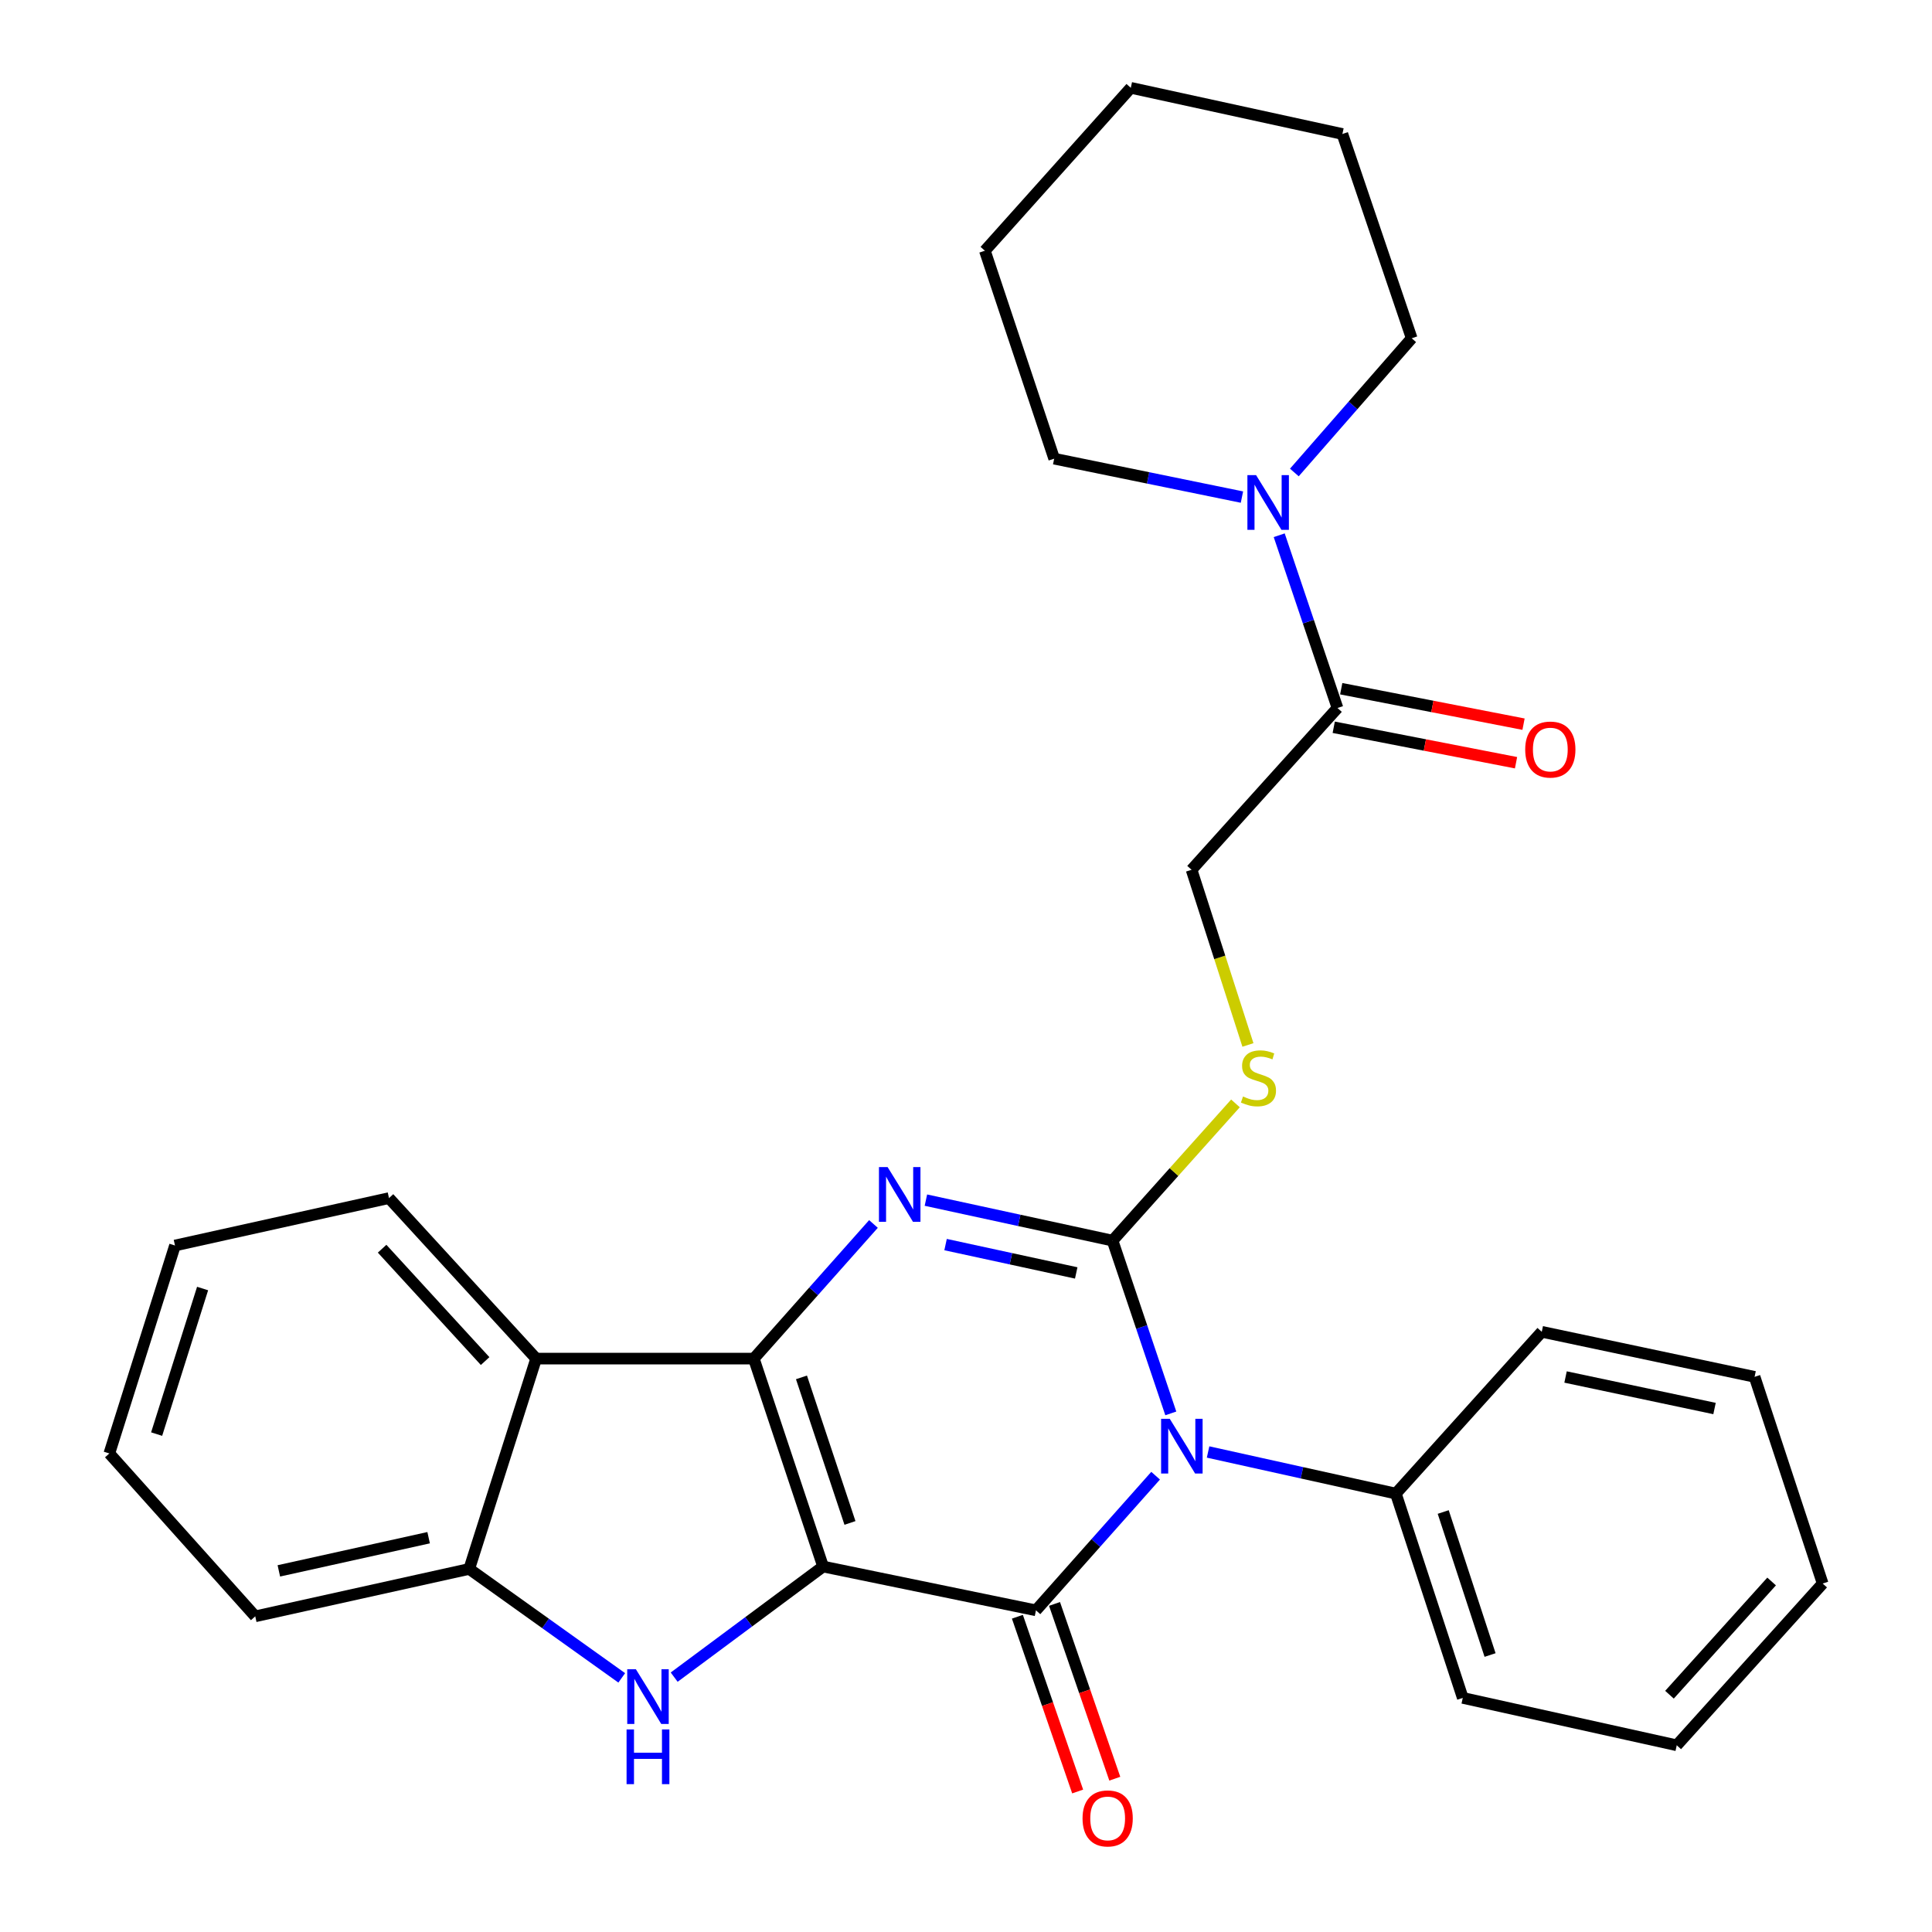 <?xml version='1.0' encoding='iso-8859-1'?>
<svg version='1.1' baseProfile='full'
              xmlns='http://www.w3.org/2000/svg'
                      xmlns:rdkit='http://www.rdkit.org/xml'
                      xmlns:xlink='http://www.w3.org/1999/xlink'
                  xml:space='preserve'
width='1000px' height='1000px' viewBox='0 0 1000 1000'>
<!-- END OF HEADER -->
<rect style='opacity:1.0;fill:#FFFFFF;stroke:none' width='1000' height='1000' x='0' y='0'> </rect>
<path class='bond-1' d='M 426.032,810.837 L 390.172,703.212' style='fill:none;fill-rule:evenodd;stroke:#000000;stroke-width:6px;stroke-linecap:butt;stroke-linejoin:miter;stroke-opacity:1' />
<path class='bond-1' d='M 439.941,788.267 L 414.839,712.929' style='fill:none;fill-rule:evenodd;stroke:#000000;stroke-width:6px;stroke-linecap:butt;stroke-linejoin:miter;stroke-opacity:1' />
<path class='bond-2' d='M 426.032,810.837 L 536.21,833.505' style='fill:none;fill-rule:evenodd;stroke:#000000;stroke-width:6px;stroke-linecap:butt;stroke-linejoin:miter;stroke-opacity:1' />
<path class='bond-5' d='M 426.032,810.837 L 387.495,839.463' style='fill:none;fill-rule:evenodd;stroke:#000000;stroke-width:6px;stroke-linecap:butt;stroke-linejoin:miter;stroke-opacity:1' />
<path class='bond-5' d='M 387.495,839.463 L 348.957,868.089' style='fill:none;fill-rule:evenodd;stroke:#0000FF;stroke-width:6px;stroke-linecap:butt;stroke-linejoin:miter;stroke-opacity:1' />
<path class='bond-0' d='M 598.143,763.819 L 567.177,798.662' style='fill:none;fill-rule:evenodd;stroke:#0000FF;stroke-width:6px;stroke-linecap:butt;stroke-linejoin:miter;stroke-opacity:1' />
<path class='bond-0' d='M 567.177,798.662 L 536.21,833.505' style='fill:none;fill-rule:evenodd;stroke:#000000;stroke-width:6px;stroke-linecap:butt;stroke-linejoin:miter;stroke-opacity:1' />
<path class='bond-3' d='M 606.005,731.57 L 590.929,686.856' style='fill:none;fill-rule:evenodd;stroke:#0000FF;stroke-width:6px;stroke-linecap:butt;stroke-linejoin:miter;stroke-opacity:1' />
<path class='bond-3' d='M 590.929,686.856 L 575.854,642.142' style='fill:none;fill-rule:evenodd;stroke:#000000;stroke-width:6px;stroke-linecap:butt;stroke-linejoin:miter;stroke-opacity:1' />
<path class='bond-11' d='M 625.301,751.545 L 673.896,762.312' style='fill:none;fill-rule:evenodd;stroke:#0000FF;stroke-width:6px;stroke-linecap:butt;stroke-linejoin:miter;stroke-opacity:1' />
<path class='bond-11' d='M 673.896,762.312 L 722.49,773.079' style='fill:none;fill-rule:evenodd;stroke:#000000;stroke-width:6px;stroke-linecap:butt;stroke-linejoin:miter;stroke-opacity:1' />
<path class='bond-4' d='M 390.172,703.212 L 421.139,668.369' style='fill:none;fill-rule:evenodd;stroke:#000000;stroke-width:6px;stroke-linecap:butt;stroke-linejoin:miter;stroke-opacity:1' />
<path class='bond-4' d='M 421.139,668.369 L 452.105,633.525' style='fill:none;fill-rule:evenodd;stroke:#0000FF;stroke-width:6px;stroke-linecap:butt;stroke-linejoin:miter;stroke-opacity:1' />
<path class='bond-6' d='M 390.172,703.212 L 277.51,703.212' style='fill:none;fill-rule:evenodd;stroke:#000000;stroke-width:6px;stroke-linecap:butt;stroke-linejoin:miter;stroke-opacity:1' />
<path class='bond-12' d='M 526.6,836.819 L 542.197,882.048' style='fill:none;fill-rule:evenodd;stroke:#000000;stroke-width:6px;stroke-linecap:butt;stroke-linejoin:miter;stroke-opacity:1' />
<path class='bond-12' d='M 542.197,882.048 L 557.795,927.278' style='fill:none;fill-rule:evenodd;stroke:#FF0000;stroke-width:6px;stroke-linecap:butt;stroke-linejoin:miter;stroke-opacity:1' />
<path class='bond-12' d='M 545.82,830.191 L 561.417,875.421' style='fill:none;fill-rule:evenodd;stroke:#000000;stroke-width:6px;stroke-linecap:butt;stroke-linejoin:miter;stroke-opacity:1' />
<path class='bond-12' d='M 561.417,875.421 L 577.014,920.65' style='fill:none;fill-rule:evenodd;stroke:#FF0000;stroke-width:6px;stroke-linecap:butt;stroke-linejoin:miter;stroke-opacity:1' />
<path class='bond-8' d='M 575.854,642.142 L 607.662,606.629' style='fill:none;fill-rule:evenodd;stroke:#000000;stroke-width:6px;stroke-linecap:butt;stroke-linejoin:miter;stroke-opacity:1' />
<path class='bond-8' d='M 607.662,606.629 L 639.47,571.115' style='fill:none;fill-rule:evenodd;stroke:#CCCC00;stroke-width:6px;stroke-linecap:butt;stroke-linejoin:miter;stroke-opacity:1' />
<path class='bond-30' d='M 575.854,642.142 L 527.55,631.663' style='fill:none;fill-rule:evenodd;stroke:#000000;stroke-width:6px;stroke-linecap:butt;stroke-linejoin:miter;stroke-opacity:1' />
<path class='bond-30' d='M 527.55,631.663 L 479.246,621.185' style='fill:none;fill-rule:evenodd;stroke:#0000FF;stroke-width:6px;stroke-linecap:butt;stroke-linejoin:miter;stroke-opacity:1' />
<path class='bond-30' d='M 557.052,658.867 L 523.24,651.531' style='fill:none;fill-rule:evenodd;stroke:#000000;stroke-width:6px;stroke-linecap:butt;stroke-linejoin:miter;stroke-opacity:1' />
<path class='bond-30' d='M 523.24,651.531 L 489.427,644.196' style='fill:none;fill-rule:evenodd;stroke:#0000FF;stroke-width:6px;stroke-linecap:butt;stroke-linejoin:miter;stroke-opacity:1' />
<path class='bond-7' d='M 321.812,868.462 L 282.341,840.271' style='fill:none;fill-rule:evenodd;stroke:#0000FF;stroke-width:6px;stroke-linecap:butt;stroke-linejoin:miter;stroke-opacity:1' />
<path class='bond-7' d='M 282.341,840.271 L 242.87,812.079' style='fill:none;fill-rule:evenodd;stroke:#000000;stroke-width:6px;stroke-linecap:butt;stroke-linejoin:miter;stroke-opacity:1' />
<path class='bond-15' d='M 277.51,703.212 L 201.34,620.129' style='fill:none;fill-rule:evenodd;stroke:#000000;stroke-width:6px;stroke-linecap:butt;stroke-linejoin:miter;stroke-opacity:1' />
<path class='bond-15' d='M 251.099,704.488 L 197.78,646.33' style='fill:none;fill-rule:evenodd;stroke:#000000;stroke-width:6px;stroke-linecap:butt;stroke-linejoin:miter;stroke-opacity:1' />
<path class='bond-29' d='M 277.51,703.212 L 242.87,812.079' style='fill:none;fill-rule:evenodd;stroke:#000000;stroke-width:6px;stroke-linecap:butt;stroke-linejoin:miter;stroke-opacity:1' />
<path class='bond-18' d='M 242.87,812.079 L 132.116,836.611' style='fill:none;fill-rule:evenodd;stroke:#000000;stroke-width:6px;stroke-linecap:butt;stroke-linejoin:miter;stroke-opacity:1' />
<path class='bond-18' d='M 221.86,795.91 L 144.332,813.082' style='fill:none;fill-rule:evenodd;stroke:#000000;stroke-width:6px;stroke-linecap:butt;stroke-linejoin:miter;stroke-opacity:1' />
<path class='bond-13' d='M 645.927,540.871 L 631.339,495.532' style='fill:none;fill-rule:evenodd;stroke:#CCCC00;stroke-width:6px;stroke-linecap:butt;stroke-linejoin:miter;stroke-opacity:1' />
<path class='bond-13' d='M 631.339,495.532 L 616.751,450.193' style='fill:none;fill-rule:evenodd;stroke:#000000;stroke-width:6px;stroke-linecap:butt;stroke-linejoin:miter;stroke-opacity:1' />
<path class='bond-9' d='M 692.277,366.455 L 616.751,450.193' style='fill:none;fill-rule:evenodd;stroke:#000000;stroke-width:6px;stroke-linecap:butt;stroke-linejoin:miter;stroke-opacity:1' />
<path class='bond-10' d='M 692.277,366.455 L 677.198,321.747' style='fill:none;fill-rule:evenodd;stroke:#000000;stroke-width:6px;stroke-linecap:butt;stroke-linejoin:miter;stroke-opacity:1' />
<path class='bond-10' d='M 677.198,321.747 L 662.118,277.039' style='fill:none;fill-rule:evenodd;stroke:#0000FF;stroke-width:6px;stroke-linecap:butt;stroke-linejoin:miter;stroke-opacity:1' />
<path class='bond-14' d='M 690.337,376.433 L 737.517,385.609' style='fill:none;fill-rule:evenodd;stroke:#000000;stroke-width:6px;stroke-linecap:butt;stroke-linejoin:miter;stroke-opacity:1' />
<path class='bond-14' d='M 737.517,385.609 L 784.697,394.785' style='fill:none;fill-rule:evenodd;stroke:#FF0000;stroke-width:6px;stroke-linecap:butt;stroke-linejoin:miter;stroke-opacity:1' />
<path class='bond-14' d='M 694.218,356.477 L 741.398,365.653' style='fill:none;fill-rule:evenodd;stroke:#000000;stroke-width:6px;stroke-linecap:butt;stroke-linejoin:miter;stroke-opacity:1' />
<path class='bond-14' d='M 741.398,365.653 L 788.579,374.829' style='fill:none;fill-rule:evenodd;stroke:#FF0000;stroke-width:6px;stroke-linecap:butt;stroke-linejoin:miter;stroke-opacity:1' />
<path class='bond-16' d='M 669.957,244.56 L 700.323,209.826' style='fill:none;fill-rule:evenodd;stroke:#0000FF;stroke-width:6px;stroke-linecap:butt;stroke-linejoin:miter;stroke-opacity:1' />
<path class='bond-16' d='M 700.323,209.826 L 730.69,175.093' style='fill:none;fill-rule:evenodd;stroke:#000000;stroke-width:6px;stroke-linecap:butt;stroke-linejoin:miter;stroke-opacity:1' />
<path class='bond-17' d='M 642.829,257.296 L 594.235,247.35' style='fill:none;fill-rule:evenodd;stroke:#0000FF;stroke-width:6px;stroke-linecap:butt;stroke-linejoin:miter;stroke-opacity:1' />
<path class='bond-17' d='M 594.235,247.35 L 545.641,237.404' style='fill:none;fill-rule:evenodd;stroke:#000000;stroke-width:6px;stroke-linecap:butt;stroke-linejoin:miter;stroke-opacity:1' />
<path class='bond-19' d='M 722.49,773.079 L 757.13,878.83' style='fill:none;fill-rule:evenodd;stroke:#000000;stroke-width:6px;stroke-linecap:butt;stroke-linejoin:miter;stroke-opacity:1' />
<path class='bond-19' d='M 747.006,782.613 L 771.254,856.639' style='fill:none;fill-rule:evenodd;stroke:#000000;stroke-width:6px;stroke-linecap:butt;stroke-linejoin:miter;stroke-opacity:1' />
<path class='bond-20' d='M 722.49,773.079 L 798.016,689.342' style='fill:none;fill-rule:evenodd;stroke:#000000;stroke-width:6px;stroke-linecap:butt;stroke-linejoin:miter;stroke-opacity:1' />
<path class='bond-21' d='M 201.34,620.129 L 90.575,644.672' style='fill:none;fill-rule:evenodd;stroke:#000000;stroke-width:6px;stroke-linecap:butt;stroke-linejoin:miter;stroke-opacity:1' />
<path class='bond-23' d='M 730.69,175.093 L 694.819,69.354' style='fill:none;fill-rule:evenodd;stroke:#000000;stroke-width:6px;stroke-linecap:butt;stroke-linejoin:miter;stroke-opacity:1' />
<path class='bond-22' d='M 545.641,237.404 L 509.77,129.779' style='fill:none;fill-rule:evenodd;stroke:#000000;stroke-width:6px;stroke-linecap:butt;stroke-linejoin:miter;stroke-opacity:1' />
<path class='bond-24' d='M 132.116,836.611 L 56.59,752.309' style='fill:none;fill-rule:evenodd;stroke:#000000;stroke-width:6px;stroke-linecap:butt;stroke-linejoin:miter;stroke-opacity:1' />
<path class='bond-26' d='M 757.13,878.83 L 867.884,903.361' style='fill:none;fill-rule:evenodd;stroke:#000000;stroke-width:6px;stroke-linecap:butt;stroke-linejoin:miter;stroke-opacity:1' />
<path class='bond-25' d='M 798.016,689.342 L 908.172,712.654' style='fill:none;fill-rule:evenodd;stroke:#000000;stroke-width:6px;stroke-linecap:butt;stroke-linejoin:miter;stroke-opacity:1' />
<path class='bond-25' d='M 810.33,712.728 L 887.439,729.047' style='fill:none;fill-rule:evenodd;stroke:#000000;stroke-width:6px;stroke-linecap:butt;stroke-linejoin:miter;stroke-opacity:1' />
<path class='bond-31' d='M 90.575,644.672 L 56.59,752.309' style='fill:none;fill-rule:evenodd;stroke:#000000;stroke-width:6px;stroke-linecap:butt;stroke-linejoin:miter;stroke-opacity:1' />
<path class='bond-31' d='M 104.864,666.939 L 81.074,742.285' style='fill:none;fill-rule:evenodd;stroke:#000000;stroke-width:6px;stroke-linecap:butt;stroke-linejoin:miter;stroke-opacity:1' />
<path class='bond-28' d='M 509.77,129.779 L 585.296,45.455' style='fill:none;fill-rule:evenodd;stroke:#000000;stroke-width:6px;stroke-linecap:butt;stroke-linejoin:miter;stroke-opacity:1' />
<path class='bond-33' d='M 694.819,69.354 L 585.296,45.455' style='fill:none;fill-rule:evenodd;stroke:#000000;stroke-width:6px;stroke-linecap:butt;stroke-linejoin:miter;stroke-opacity:1' />
<path class='bond-27' d='M 908.172,712.654 L 943.41,819.635' style='fill:none;fill-rule:evenodd;stroke:#000000;stroke-width:6px;stroke-linecap:butt;stroke-linejoin:miter;stroke-opacity:1' />
<path class='bond-32' d='M 867.884,903.361 L 943.41,819.635' style='fill:none;fill-rule:evenodd;stroke:#000000;stroke-width:6px;stroke-linecap:butt;stroke-linejoin:miter;stroke-opacity:1' />
<path class='bond-32' d='M 864.117,877.185 L 916.986,818.577' style='fill:none;fill-rule:evenodd;stroke:#000000;stroke-width:6px;stroke-linecap:butt;stroke-linejoin:miter;stroke-opacity:1' />
<path  class='atom-1' d='M 605.465 734.377
L 614.745 749.377
Q 615.665 750.857, 617.145 753.537
Q 618.625 756.217, 618.705 756.377
L 618.705 734.377
L 622.465 734.377
L 622.465 762.697
L 618.585 762.697
L 608.625 746.297
Q 607.465 744.377, 606.225 742.177
Q 605.025 739.977, 604.665 739.297
L 604.665 762.697
L 600.985 762.697
L 600.985 734.377
L 605.465 734.377
' fill='#0000FF'/>
<path  class='atom-5' d='M 459.427 604.083
L 468.707 619.083
Q 469.627 620.563, 471.107 623.243
Q 472.587 625.923, 472.667 626.083
L 472.667 604.083
L 476.427 604.083
L 476.427 632.403
L 472.547 632.403
L 462.587 616.003
Q 461.427 614.083, 460.187 611.883
Q 458.987 609.683, 458.627 609.003
L 458.627 632.403
L 454.947 632.403
L 454.947 604.083
L 459.427 604.083
' fill='#0000FF'/>
<path  class='atom-6' d='M 329.134 864.003
L 338.414 879.003
Q 339.334 880.483, 340.814 883.163
Q 342.294 885.843, 342.374 886.003
L 342.374 864.003
L 346.134 864.003
L 346.134 892.323
L 342.254 892.323
L 332.294 875.923
Q 331.134 874.003, 329.894 871.803
Q 328.694 869.603, 328.334 868.923
L 328.334 892.323
L 324.654 892.323
L 324.654 864.003
L 329.134 864.003
' fill='#0000FF'/>
<path  class='atom-6' d='M 324.314 895.155
L 328.154 895.155
L 328.154 907.195
L 342.634 907.195
L 342.634 895.155
L 346.474 895.155
L 346.474 923.475
L 342.634 923.475
L 342.634 910.395
L 328.154 910.395
L 328.154 923.475
L 324.314 923.475
L 324.314 895.155
' fill='#0000FF'/>
<path  class='atom-9' d='M 643.38 567.538
Q 643.7 567.658, 645.02 568.218
Q 646.34 568.778, 647.78 569.138
Q 649.26 569.458, 650.7 569.458
Q 653.38 569.458, 654.94 568.178
Q 656.5 566.858, 656.5 564.578
Q 656.5 563.018, 655.7 562.058
Q 654.94 561.098, 653.74 560.578
Q 652.54 560.058, 650.54 559.458
Q 648.02 558.698, 646.5 557.978
Q 645.02 557.258, 643.94 555.738
Q 642.9 554.218, 642.9 551.658
Q 642.9 548.098, 645.3 545.898
Q 647.74 543.698, 652.54 543.698
Q 655.82 543.698, 659.54 545.258
L 658.62 548.338
Q 655.22 546.938, 652.66 546.938
Q 649.9 546.938, 648.38 548.098
Q 646.86 549.218, 646.9 551.178
Q 646.9 552.698, 647.66 553.618
Q 648.46 554.538, 649.58 555.058
Q 650.74 555.578, 652.66 556.178
Q 655.22 556.978, 656.74 557.778
Q 658.26 558.578, 659.34 560.218
Q 660.46 561.818, 660.46 564.578
Q 660.46 568.498, 657.82 570.618
Q 655.22 572.698, 650.86 572.698
Q 648.34 572.698, 646.42 572.138
Q 644.54 571.618, 642.3 570.698
L 643.38 567.538
' fill='#CCCC00'/>
<path  class='atom-11' d='M 650.135 245.912
L 659.415 260.912
Q 660.335 262.392, 661.815 265.072
Q 663.295 267.752, 663.375 267.912
L 663.375 245.912
L 667.135 245.912
L 667.135 274.232
L 663.255 274.232
L 653.295 257.832
Q 652.135 255.912, 650.895 253.712
Q 649.695 251.512, 649.335 250.832
L 649.335 274.232
L 645.655 274.232
L 645.655 245.912
L 650.135 245.912
' fill='#0000FF'/>
<path  class='atom-13' d='M 560.324 941.21
Q 560.324 934.41, 563.684 930.61
Q 567.044 926.81, 573.324 926.81
Q 579.604 926.81, 582.964 930.61
Q 586.324 934.41, 586.324 941.21
Q 586.324 948.09, 582.924 952.01
Q 579.524 955.89, 573.324 955.89
Q 567.084 955.89, 563.684 952.01
Q 560.324 948.13, 560.324 941.21
M 573.324 952.69
Q 577.644 952.69, 579.964 949.81
Q 582.324 946.89, 582.324 941.21
Q 582.324 935.65, 579.964 932.85
Q 577.644 930.01, 573.324 930.01
Q 569.004 930.01, 566.644 932.81
Q 564.324 935.61, 564.324 941.21
Q 564.324 946.93, 566.644 949.81
Q 569.004 952.69, 573.324 952.69
' fill='#FF0000'/>
<path  class='atom-15' d='M 789.444 387.961
Q 789.444 381.161, 792.804 377.361
Q 796.164 373.561, 802.444 373.561
Q 808.724 373.561, 812.084 377.361
Q 815.444 381.161, 815.444 387.961
Q 815.444 394.841, 812.044 398.761
Q 808.644 402.641, 802.444 402.641
Q 796.204 402.641, 792.804 398.761
Q 789.444 394.881, 789.444 387.961
M 802.444 399.441
Q 806.764 399.441, 809.084 396.561
Q 811.444 393.641, 811.444 387.961
Q 811.444 382.401, 809.084 379.601
Q 806.764 376.761, 802.444 376.761
Q 798.124 376.761, 795.764 379.561
Q 793.444 382.361, 793.444 387.961
Q 793.444 393.681, 795.764 396.561
Q 798.124 399.441, 802.444 399.441
' fill='#FF0000'/>
</svg>
